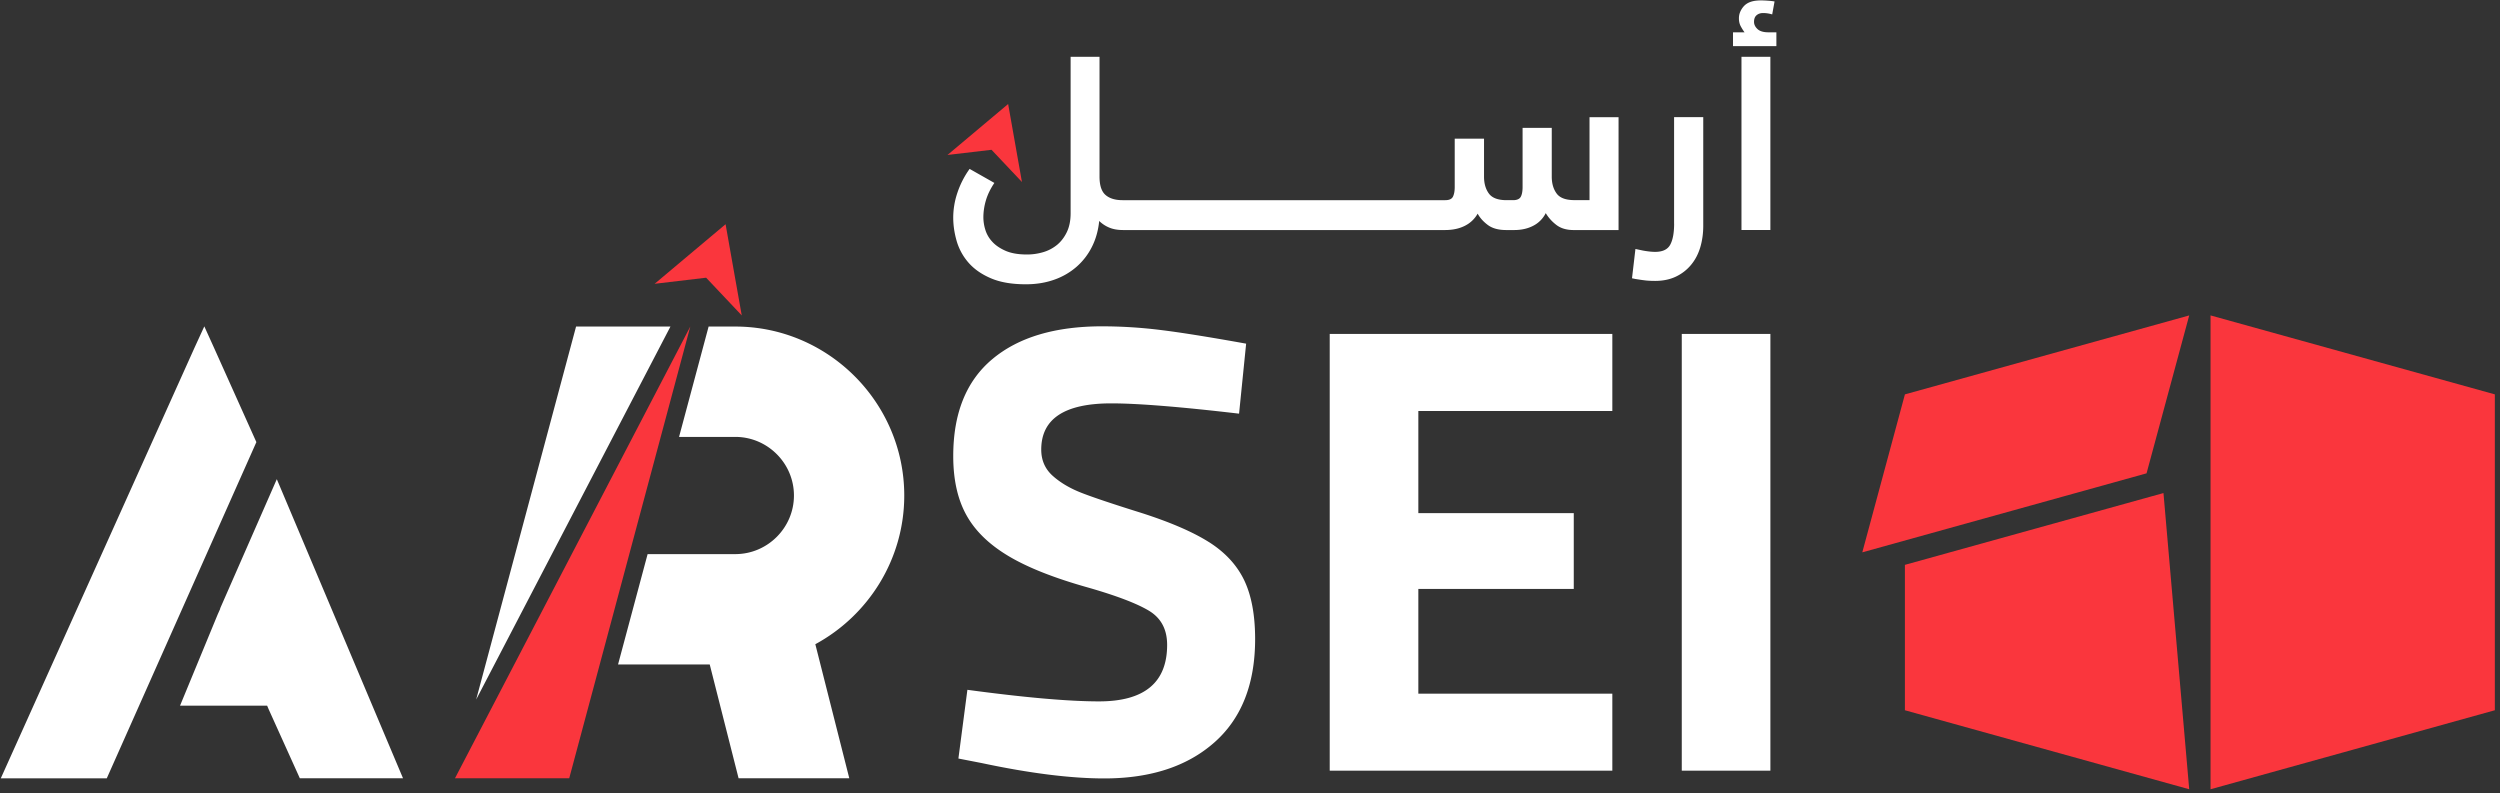 <svg width="312" height="99" fill="none" xmlns="http://www.w3.org/2000/svg"><rect width="100%" height="100%" fill="#333333" stroke="none"/><path d="M198.383 24.975h-1.889c-1.079 0-1.818-.273-2.223-.823-.406-.55-.612-1.256-.612-2.112v-6.08h-3.64v7.37c0 .55-.078.961-.234 1.239-.155.272-.472.411-.955.411h-.806c-1.067 0-1.801-.272-2.207-.822-.405-.55-.611-1.256-.611-2.112v-4.741h-3.657v6.03c0 .506-.072.906-.217 1.2-.144.295-.461.445-.956.445h-40.283c-.917 0-1.622-.216-2.123-.65-.5-.433-.75-1.195-.75-2.284V7.09h-3.607v19.535c0 .895-.155 1.668-.461 2.318-.311.65-.717 1.19-1.217 1.606a4.91 4.91 0 0 1-1.734.917 7.06 7.06 0 0 1-2.029.295c-1.1 0-2.001-.156-2.707-.473-.705-.316-1.261-.7-1.667-1.161a3.795 3.795 0 0 1-.839-1.484 5.362 5.362 0 0 1-.234-1.5c0-.712.106-1.424.317-2.14.211-.717.562-1.44 1.056-2.174l-3.09-1.75a11.1 11.1 0 0 0-1.512 2.94 9.761 9.761 0 0 0-.533 3.129c0 .961.144 1.94.428 2.929a7.13 7.13 0 0 0 1.467 2.69c.695.8 1.623 1.456 2.79 1.956 1.167.506 2.629.756 4.38.756 1.283 0 2.456-.19 3.523-.567a8.495 8.495 0 0 0 2.79-1.606 8.1 8.1 0 0 0 1.923-2.484c.489-.962.795-2.046.917-3.246a3.89 3.89 0 0 0 1.229.817c.489.211 1.072.316 1.761.316h40.166c.962 0 1.79-.177 2.485-.533a3.704 3.704 0 0 0 1.589-1.512c.289.528.712 1 1.273 1.417.561.417 1.323.628 2.284.628h1.012c.894 0 1.684-.177 2.367-.533a3.548 3.548 0 0 0 1.562-1.578 5.247 5.247 0 0 0 1.295 1.45c.556.44 1.284.662 2.19.662h5.602V14.625h-3.624v10.36l.011-.011Zm10.548 2.94c0 1.145-.161 2.017-.483 2.618-.322.6-.95.9-1.89.9a6.44 6.44 0 0 1-.761-.05 10.4 10.4 0 0 1-.8-.122l-.895-.19-.428 3.658c.15.033.294.06.428.089l.428.066c.261.045.561.084.9.123.339.033.711.05 1.123.05.983 0 1.85-.178 2.595-.534a5.495 5.495 0 0 0 1.89-1.462c.517-.617.9-1.345 1.15-2.178.25-.84.378-1.734.378-2.696V14.615h-3.64V27.91l.005.006ZM220.943 7.09h-3.607v21.614h3.607V7.09Zm-.24-3.057c-.628 0-1.089-.139-1.372-.411-.29-.273-.428-.573-.428-.895 0-.367.105-.64.316-.823.212-.183.484-.277.817-.277.367 0 .745.055 1.134.172l.295-1.617a8.618 8.618 0 0 0-.762-.09c-.983-.066-2.206-.144-2.984.59a2.481 2.481 0 0 0-.617 1.006c-.056.194-.084.4-.084.611 0 .367.073.69.223.973.15.283.311.533.483.767h-1.445v1.717h5.414V4.039h-.979l-.011-.006Z" fill="#fff"/><path fill-rule="evenodd" clip-rule="evenodd" d="m311.356 88.639-35.481 9.86V39.363l35.481 9.854v39.42Zm-73.624 0 35.481 9.86-3.212-36.965-1.467.405-30.802 8.554v18.146Zm30.157-29.567-35.475 9.86 5.319-19.714 35.481-9.854-5.325 19.708Z" fill="#FA363D"/><path d="m82.46 54.52 3.69-13.772-7.175 13.772-7.62 14.633-7.174 13.772-7.398 14.2H71.04l3.807-14.2 3.69-13.772L82.46 54.52Zm8.093-26.538 1.006 5.691 1.011 5.691-4.446-4.707-6.425.761 4.43-3.723 4.424-3.713Zm35.263-15.001.861 4.869.862 4.863-3.796-4.019-5.497.645 3.785-3.179 3.785-3.179Z" fill="#FA363D"/><path d="M77.13 82.925h11.444l3.602 14.206h13.816l-4.24-16.734c6.597-3.574 11.099-10.566 11.099-18.558 0-11.599-9.493-21.086-21.087-21.086h-3.329l-3.69 13.772h7.02c4.023 0 7.319 3.29 7.319 7.314s-3.29 7.314-7.32 7.314H80.822l-3.69 13.772Zm6.537-42.177H71.895l-3.69 13.772-3.918 14.633-3.69 13.772-1.173 4.38 24.248-46.552-.005-.005ZM34.546 59.8l-7.08 16.151.027.061h-.05l.017.017-.284.633-4.707 11.405h10.87l.19.45 3.89 8.61h12.878L34.546 59.8Zm-2.55-4.624-5.308-11.821-1.19-2.624-1.222 2.663L.1 97.132h13.227l18.669-41.956Zm118.87 12.471c-2.034-1.283-4.89-2.512-8.575-3.684-3.418-1.068-5.853-1.885-7.292-2.446-1.445-.561-2.646-1.267-3.607-2.123-.961-.856-1.445-1.95-1.445-3.285 0-3.846 2.912-5.769 8.737-5.769 3.312 0 8.631.428 15.951 1.284l.883-8.736c-4.757-.856-8.364-1.429-10.821-1.723a59.938 59.938 0 0 0-7.136-.44c-5.88 0-10.448 1.362-13.705 4.085-3.263 2.724-4.891 6.759-4.891 12.105 0 2.94.544 5.397 1.645 7.375 1.095 1.98 2.857 3.685 5.291 5.13 2.429 1.445 5.758 2.751 9.976 3.93 3.529 1.017 6.036 1.978 7.536 2.884 1.495.912 2.246 2.323 2.246 4.246 0 4.702-2.835 7.053-8.498 7.053-3.796 0-9.27-.478-16.429-1.445l-1.122 8.576 2.884.561c6.036 1.284 11.143 1.923 15.312 1.923 5.769 0 10.354-1.495 13.744-4.49 3.39-2.99 5.091-7.293 5.091-12.906 0-2.99-.456-5.435-1.362-7.336-.911-1.895-2.378-3.485-4.407-4.769h-.006Zm15.083 28.533h35.27v-9.614h-24.21V73.499h19.397V64.04h-19.397V51.296h24.21v-9.62h-35.27V96.18Zm54.996-54.504h-11.06V96.18h11.06V41.676Z" fill="#fff"/></svg>